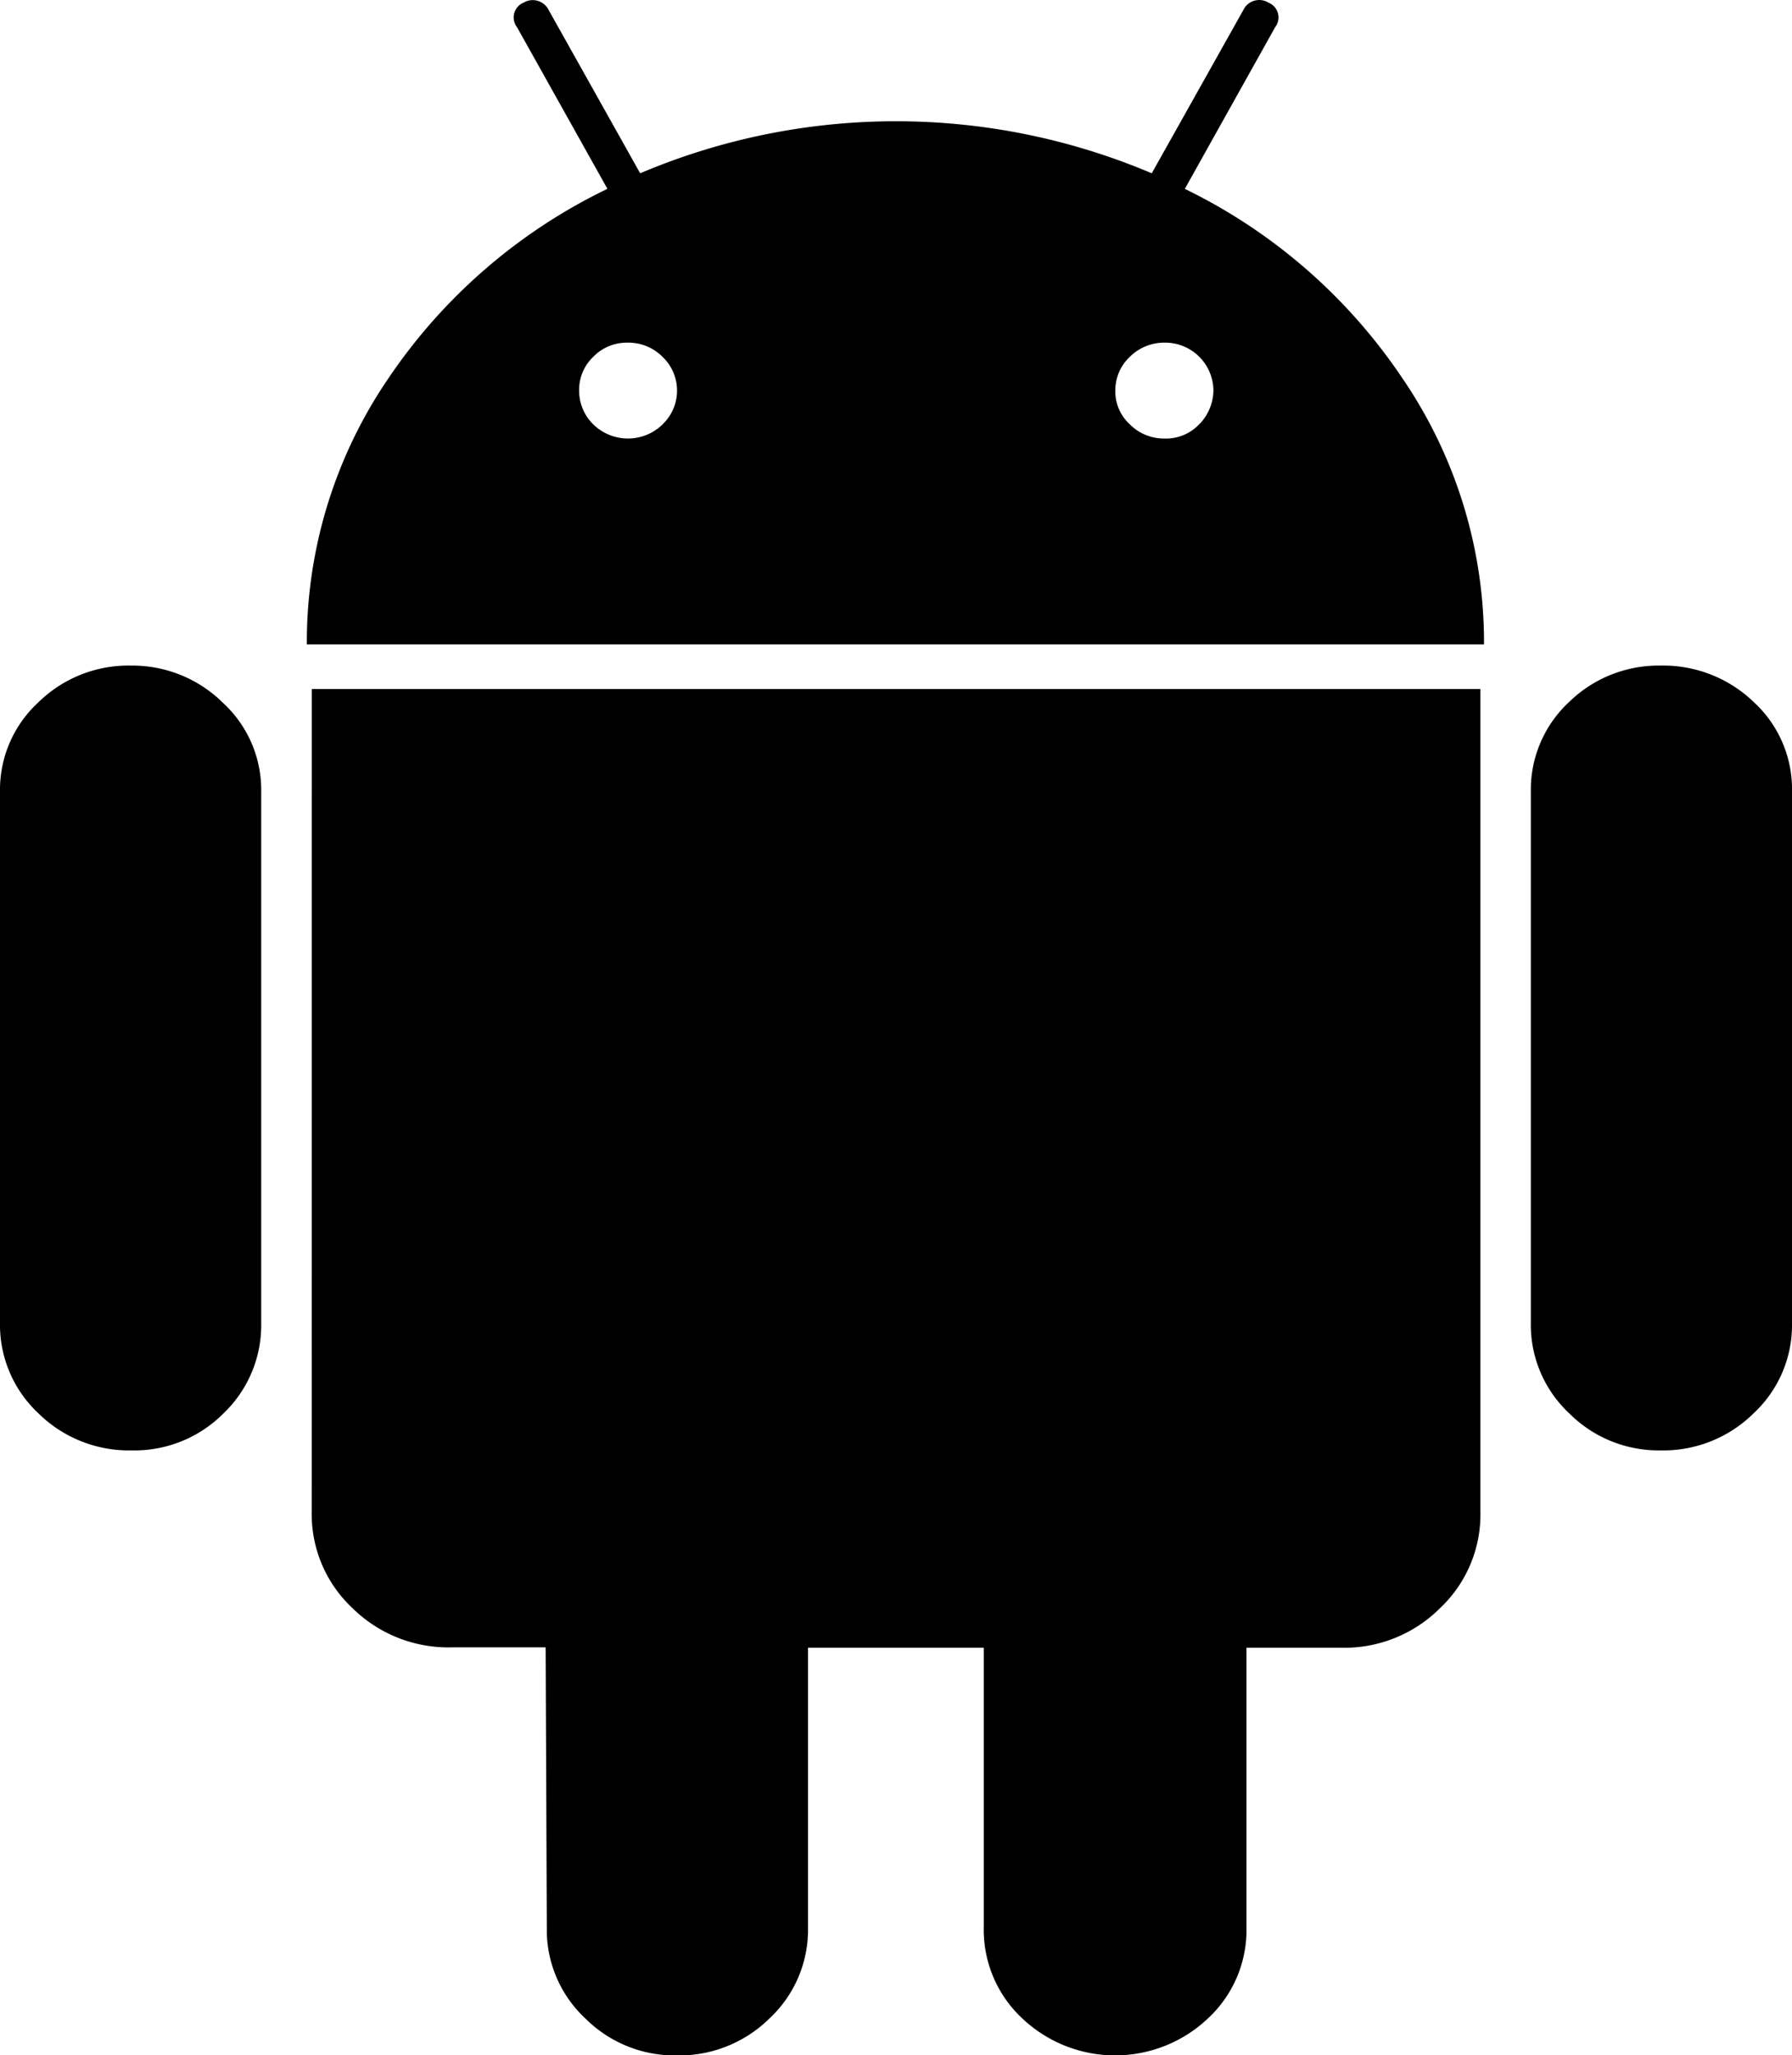 <svg id="Android" xmlns="http://www.w3.org/2000/svg" width="41.863" height="48" viewBox="0 0 41.863 48">
  <path id="Tracé_18360" data-name="Tracé 18360" d="M845.234,91.793a3,3,0,0,0-2.174.868,2.771,2.771,0,0,0-.886,2.074v12.409a2.826,2.826,0,0,0,.895,2.109,3.011,3.011,0,0,0,2.174.868,2.934,2.934,0,0,0,2.156-.868,2.85,2.85,0,0,0,.877-2.109V94.735a2.765,2.765,0,0,0-.895-2.074,3.007,3.007,0,0,0-2.147-.868" transform="translate(-842.174 -76.249)"/>
  <path id="Tracé_18361" data-name="Tracé 18361" d="M905,4.412,907.109.637a.371.371,0,0,0-.062-.52.365.365,0,0,0-.091-.053.411.411,0,0,0-.567.131.367.367,0,0,0-.024.043l-2.138,3.81a15.3,15.3,0,0,0-11.951,0L890.14.238a.416.416,0,0,0-.555-.193l-.035.019a.373.373,0,0,0-.2.488.368.368,0,0,0,.049.084l2.112,3.775a12.958,12.958,0,0,0-5.117,4.426,10.925,10.925,0,0,0-1.905,6.213h27.5a10.922,10.922,0,0,0-1.905-6.213A12.915,12.915,0,0,0,905,4.412m-12.2,5.5a1.158,1.158,0,0,1-1.619,0,1.1,1.1,0,0,1-.331-.789,1.065,1.065,0,0,1,.331-.79,1.09,1.09,0,0,1,.8-.33,1.125,1.125,0,0,1,.816.33,1.087,1.087,0,0,1,.043,1.537c-.014.015-.028.029-.043.043Zm12.532,0a1.056,1.056,0,0,1-.8.33,1.122,1.122,0,0,1-.816-.33,1.039,1.039,0,0,1-.34-.789,1.073,1.073,0,0,1,.34-.79,1.14,1.14,0,0,1,.816-.33,1.128,1.128,0,0,1,1.136,1.119,1.152,1.152,0,0,1-.332.789Z" transform="translate(-877.321 -0.001)"/>
  <path id="Tracé_18362" data-name="Tracé 18362" d="M885.174,114.237a3.005,3.005,0,0,0,.948,2.248,3.194,3.194,0,0,0,2.317.92h2.2l.027,6.552a2.827,2.827,0,0,0,.895,2.109,2.951,2.951,0,0,0,2.138.868,3,3,0,0,0,2.174-.868,2.831,2.831,0,0,0,.895-2.109v-6.543h4.106v6.543a2.825,2.825,0,0,0,.895,2.109,3.156,3.156,0,0,0,4.347,0,2.812,2.812,0,0,0,.895-2.109v-6.543h2.227a3.162,3.162,0,0,0,2.29-.92,3.006,3.006,0,0,0,.948-2.248V95.024h-27.3Z" transform="translate(-877.892 -78.933)"/>
  <path id="Tracé_18363" data-name="Tracé 18363" d="M1056.393,91.793a2.992,2.992,0,0,0-2.138.85,2.793,2.793,0,0,0-.894,2.092v12.409a2.826,2.826,0,0,0,.894,2.109,2.952,2.952,0,0,0,2.138.868,3,3,0,0,0,2.174-.868,2.814,2.814,0,0,0,.895-2.109V94.735a2.763,2.763,0,0,0-.895-2.092,3.046,3.046,0,0,0-2.174-.85" transform="translate(-1017.599 -76.249)"/>
</svg>

